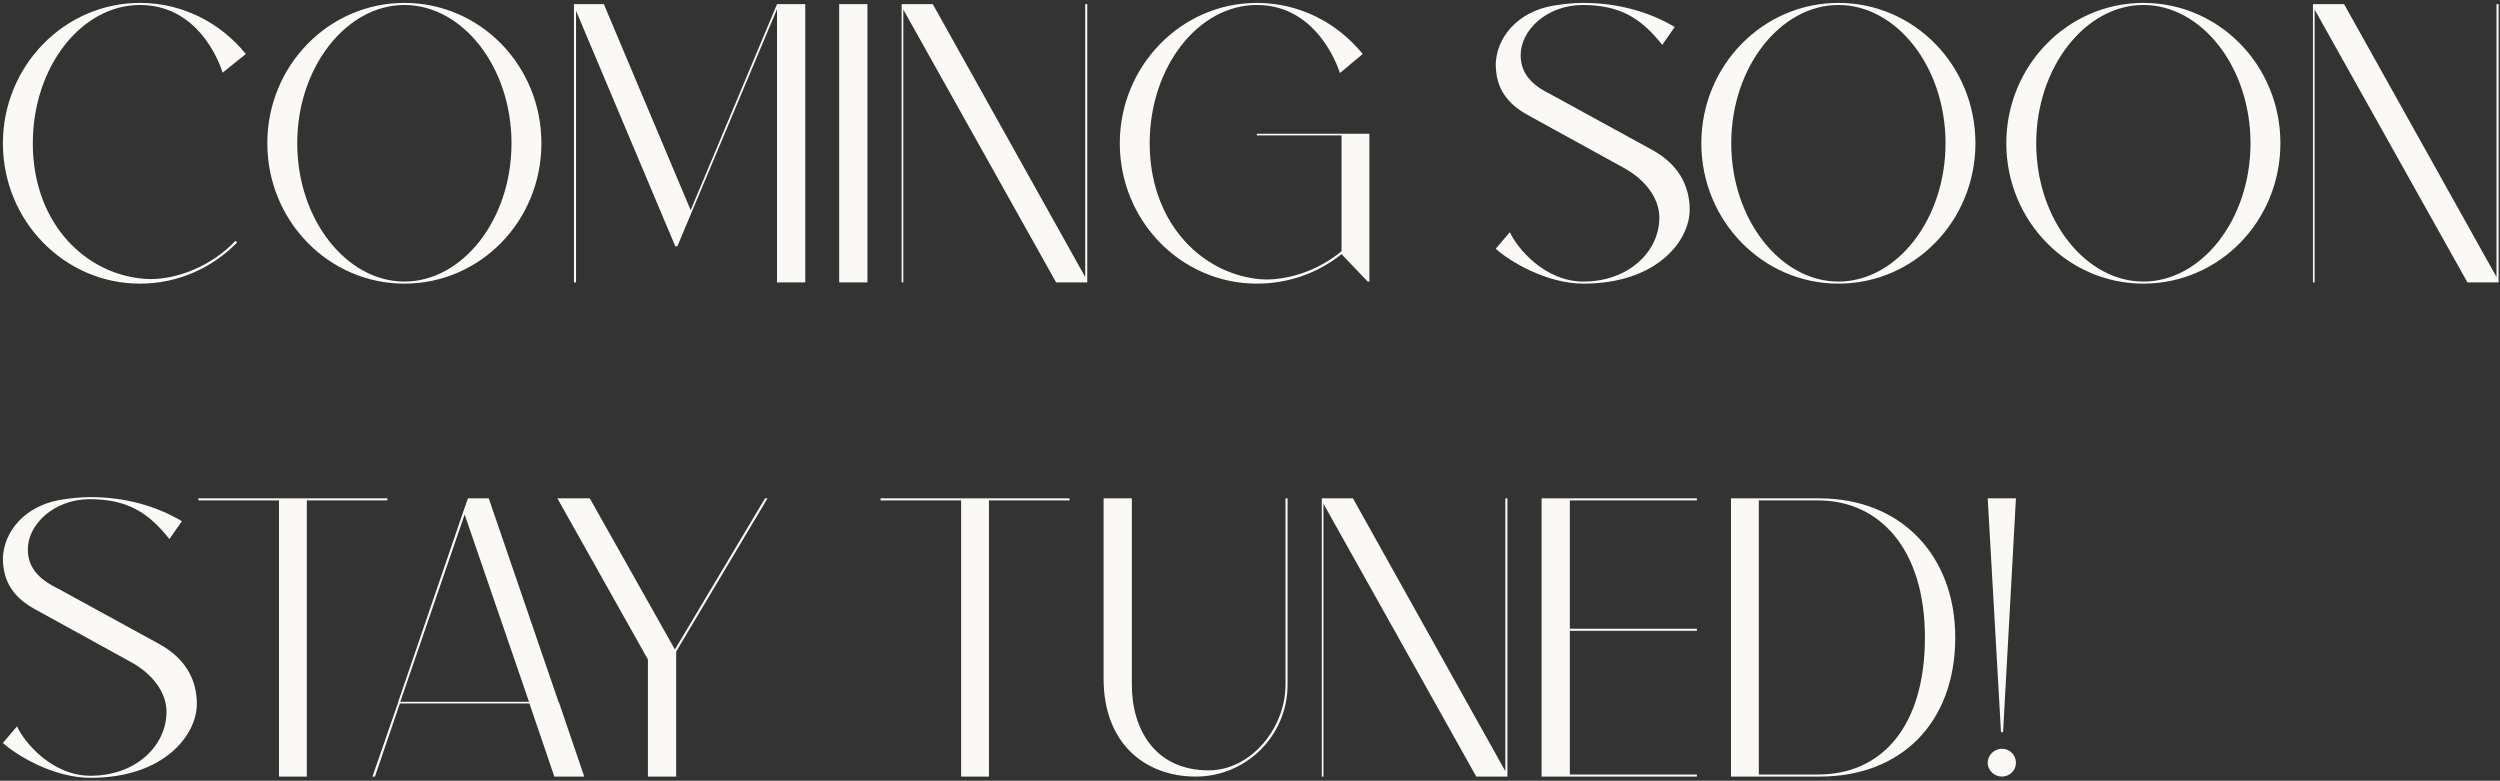 <svg width="602" height="188" viewBox="0 0 602 188" fill="none" xmlns="http://www.w3.org/2000/svg">
<rect x="0" y="0" width="602" height="188" fill="#333333" stroke="none"/>
<path d="M33.7 1.2C19.6 1.2 7.9 16.1 7.9 34.5C7.9 52.9 19.5 65.2 33.4 67C34.3 67.1 35.2 67.2 36.2 67.2C42.7 67.2 50.8 64.2 56.7 58L57.1 58.4C51.1 64.5 42.9 68.3 33.7 68.3C15.5 68.3 0.7 53.2 0.7 34.5C0.7 15.9 15.5 0.7 33.7 0.7C44 0.7 53.1 5.5 59.2 13L53.6 17.5C53.6 17.5 49 1.2 33.7 1.2ZM97.372 0.7C115.672 0.7 130.372 15.8 130.372 34.5C130.372 53.2 115.672 68.3 97.372 68.3C79.172 68.3 64.372 53.2 64.372 34.5C64.372 15.8 79.172 0.7 97.372 0.7ZM97.372 67.8C111.372 67.8 123.172 52.9 123.172 34.5C123.172 16.1 111.372 1.2 97.372 1.2C83.472 1.2 71.572 16.1 71.572 34.5C71.572 52.9 83.472 67.8 97.372 67.8ZM166.309 50.6L187.109 1H193.909V68H187.109V2.2L166.509 51.2L163.109 59.3H162.609L138.709 2.6V68H138.209V1H145.409L166.309 50.6ZM202.077 68V1H208.877V68H202.077ZM261.316 66.7V1H261.816V68H254.316L217.516 2.3V68H217.116V1H224.616L261.316 66.7ZM302.645 32.6V32.2H329.745V67.8H329.345L323.045 61.2C317.445 65.7 310.345 68.3 302.645 68.3C284.445 68.3 269.645 53.2 269.645 34.5C269.645 15.9 284.445 0.7 302.645 0.7C312.945 0.7 322.045 5.5 328.145 13L322.645 17.6C322.645 17.6 317.845 1.2 302.645 1.2C288.545 1.2 276.845 16.1 276.845 34.5C276.845 52.9 288.445 65.2 302.245 67.1C303.045 67.2 303.945 67.3 304.845 67.3C310.645 67.3 317.445 65.1 323.045 60.5V32.6H302.645ZM381.273 68.3C372.373 68.3 363.473 62.9 360.173 59.9L363.573 55.9C365.273 59.7 371.973 67.8 381.273 67.8C392.273 67.8 399.573 60.5 399.573 52.4C399.573 47.8 396.273 43.3 390.973 40.4L368.073 27.8C362.873 25 360.173 21.2 360.173 15.4C360.373 9.2 365.173 3 373.773 1.4C376.173 1 378.673 0.7 381.273 0.7C389.473 0.7 397.073 2.8 403.273 6.5L400.273 10.8C395.173 4.4 390.173 1.2 380.973 1.2C372.373 1.3 366.173 7.3 366.173 13.3C366.173 18.4 369.873 21 373.573 22.8L397.673 36C403.973 39.4 406.873 44.5 406.873 50.5C406.873 58 398.973 68.3 381.273 68.3ZM442.684 0.7C460.984 0.7 475.684 15.8 475.684 34.5C475.684 53.2 460.984 68.3 442.684 68.3C424.484 68.3 409.684 53.2 409.684 34.5C409.684 15.8 424.484 0.7 442.684 0.7ZM442.684 67.8C456.684 67.8 468.484 52.9 468.484 34.5C468.484 16.1 456.684 1.2 442.684 1.2C428.784 1.2 416.884 16.1 416.884 34.5C416.884 52.9 428.784 67.8 442.684 67.8ZM516.122 0.7C534.422 0.7 549.122 15.8 549.122 34.5C549.122 53.2 534.422 68.3 516.122 68.3C497.922 68.3 483.122 53.2 483.122 34.5C483.122 15.8 497.922 0.7 516.122 0.7ZM516.122 67.8C530.122 67.8 541.922 52.9 541.922 34.5C541.922 16.1 530.122 1.2 516.122 1.2C502.222 1.2 490.322 16.1 490.322 34.5C490.322 52.9 502.222 67.8 516.122 67.8ZM601.159 66.7V1H601.659V68H594.159L557.359 2.3V68H556.959V1H564.459L601.159 66.7ZM21.8 187.3C12.9 187.3 4 181.9 0.7 178.9L4.1 174.9C5.8 178.7 12.5 186.8 21.8 186.8C32.8 186.8 40.1 179.5 40.1 171.4C40.1 166.8 36.8 162.3 31.5 159.4L8.6 146.8C3.4 144 0.7 140.2 0.7 134.4C0.9 128.2 5.7 122 14.3 120.4C16.7 120 19.2 119.7 21.8 119.7C30 119.7 37.6 121.8 43.8 125.5L40.8 129.8C35.7 123.4 30.7 120.2 21.5 120.2C12.9 120.3 6.7 126.3 6.7 132.3C6.7 137.4 10.4 140 14.1 141.8L38.2 155C44.5 158.4 47.4 163.5 47.4 169.5C47.4 177 39.5 187.3 21.8 187.3ZM47.78 120H93.28V120.5H73.88V187H67.18V120.5H47.78V120ZM134.488 169L134.688 169.4L140.688 187H133.488L127.488 169.4H96.287L90.287 187H89.688L95.787 169.4L95.888 169L111.588 123.1L112.688 120H117.688L134.488 169ZM96.388 169H127.388L111.888 123.9L96.388 169ZM162.519 156.4L184.219 120H184.819L162.819 156.9V187H156.019V158.8L134.219 120H142.019L162.519 156.4ZM212.038 120H257.538V120.5H238.138V187H231.438V120.5H212.038V120ZM309.548 164.9V120H310.048V164.9C310.048 177.1 300.148 187 287.948 187C275.648 187 265.748 178.9 265.748 163.5V120H272.548V164.9C272.548 175.5 278.048 185.5 291.048 185.5C301.248 185.5 309.548 175.3 309.548 164.9ZM362.488 185.7V120H362.988V187H355.488L318.688 121.3V187H318.288V120H325.788L362.488 185.7ZM371.217 120H408.617V120.5H378.017V151.4H408.617V151.9H378.017V186.5H408.617V187H371.217V120ZM416.823 120H438.023C458.023 120 470.823 134 470.823 153.5C470.823 174.1 457.723 187 438.223 187H416.823V120ZM423.523 186.5H437.823C453.223 186.5 463.523 174.8 463.523 153.5C463.523 132 452.423 120.5 437.823 120.5H423.523V186.5ZM485.439 183.7C485.439 185.5 483.939 187 482.039 187C480.239 187 478.639 185.5 478.639 183.7C478.639 181.8 480.239 180.3 482.039 180.3C483.939 180.3 485.439 181.8 485.439 183.7ZM478.639 120H485.439L482.339 176.3H481.839L478.639 120Z" fill="#FAF9F5"/>
</svg>
